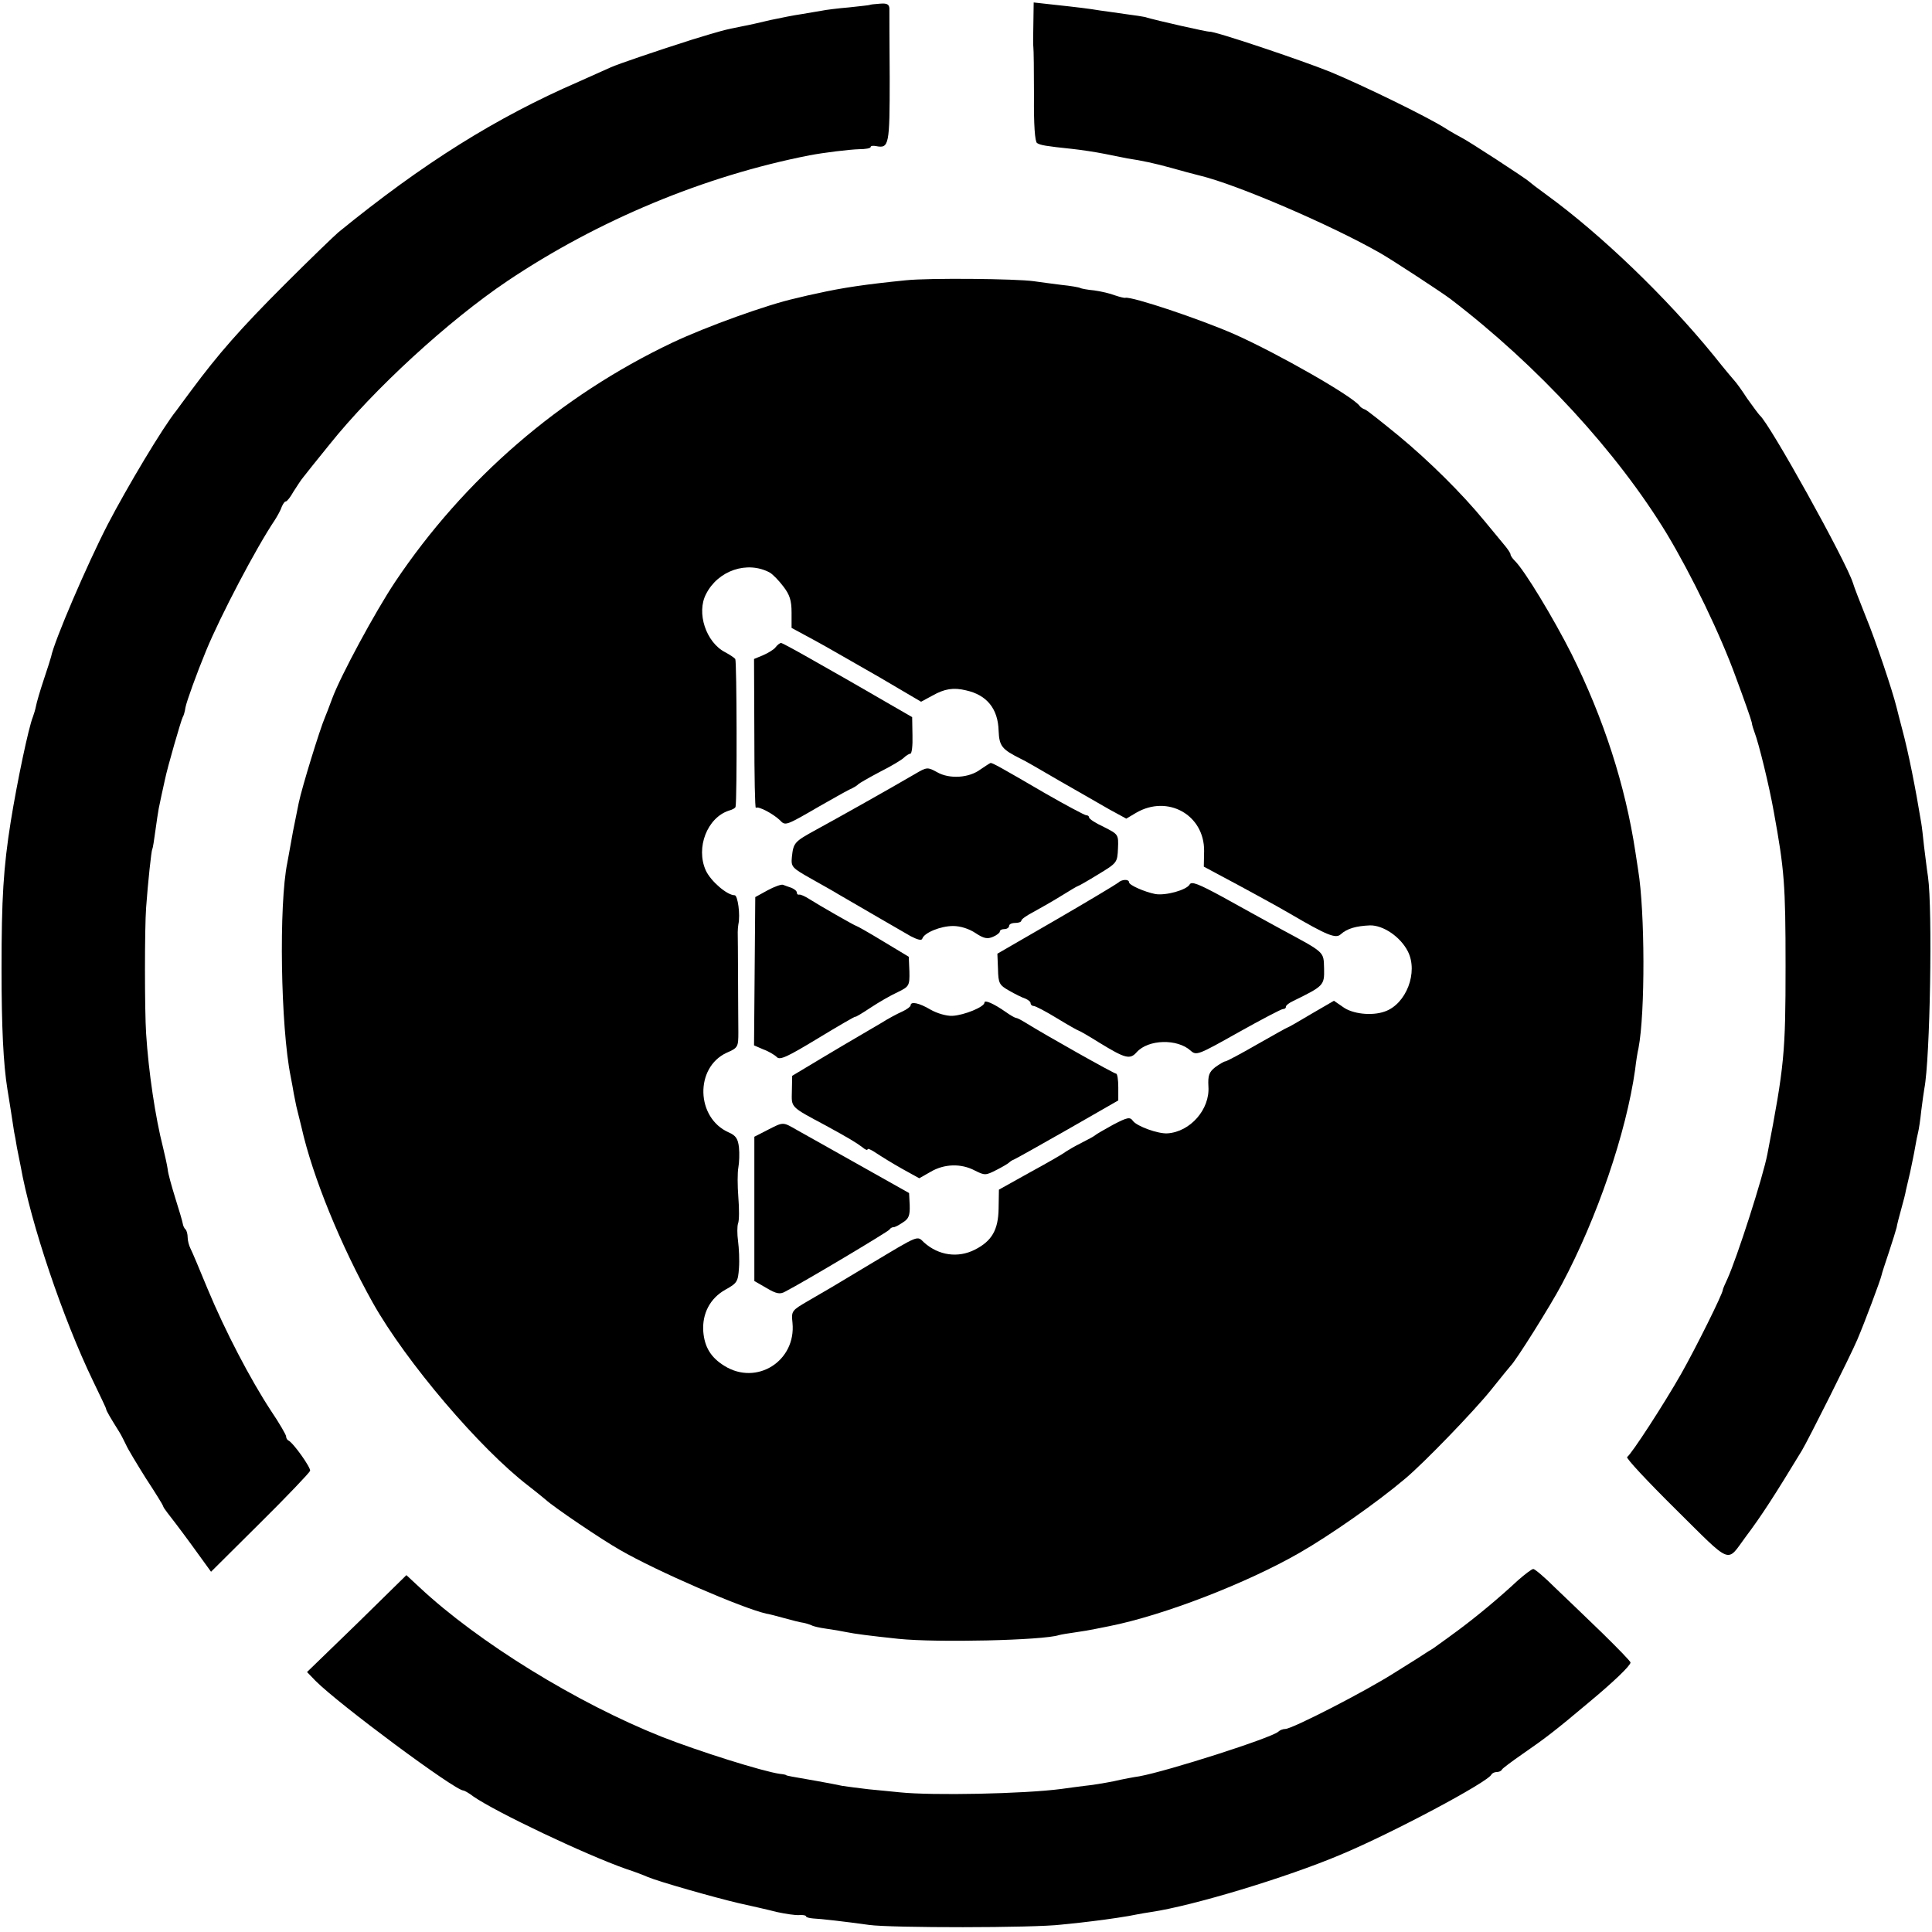 <svg version="1" xmlns="http://www.w3.org/2000/svg" width="837.333" height="837.333" viewBox="0 0 628 628"><path d="M282.7 1.6c-.1.1-3.1.4-6.7.8-3.6.3-7.6.8-9 1.1-1.3.2-4.2.7-6.5 1.1-2.2.3-6.7 1.2-10 1.9-3.3.8-7.3 1.7-9 2-6.2 1.2-7.4 1.6-16.6 4.4-11.6 3.7-23.7 7.8-26.4 9-1.1.5-5.8 2.6-10.5 4.7-26.7 11.6-50.4 26.4-78 48.9-1.3 1.1-9.2 8.7-17.5 17C78.1 106.9 71 115 62.1 127c-2.2 3-4.4 5.9-4.8 6.5-4.3 5.3-15.9 24.7-22.3 37-6.7 13-17.4 37.9-18.4 43-.1.5-1.2 3.9-2.4 7.5s-2.3 7.4-2.5 8.5c-.2 1.1-.7 2.7-1 3.5-1.4 3.4-5.1 21-7.2 34-2.4 15.1-3 25-3 48 0 19 .6 30.9 1.9 39 .2 1.4.8 4.7 1.2 7.5.4 2.7.9 5.7 1 6.5.2.8.6 3.1.9 5 .4 1.9.9 4.6 1.2 6 3.3 18.7 13.8 49.7 23.5 69.8 2.3 4.8 4.3 8.9 4.3 9.2 0 .5 1.3 2.7 4.3 7.5.7 1.1 1.6 3 2.2 4.2.5 1.2 3.4 6 6.4 10.8 3.1 4.7 5.6 8.8 5.6 9 0 .3.7 1.3 1.4 2.2.8 1 4.4 5.7 7.9 10.5l6.3 8.7 15.9-15.8c8.8-8.7 16.1-16.4 16.3-17 .3-1-5.5-9.2-7.1-9.9-.4-.2-.7-.8-.7-1.3s-2.2-4.3-4.9-8.3c-6.7-10.2-14.9-25.9-20.6-39.6-2.6-6.3-5.1-12.3-5.6-13.2-.5-1-.9-2.6-.9-3.6s-.3-2.2-.7-2.6c-.4-.3-.8-1.2-.9-1.9-.1-.7-1.2-4.4-2.4-8.2-1.2-3.9-2.4-8.1-2.5-9.5-.2-1.4-.9-4.5-1.5-7-2.5-9.8-4.7-24.5-5.5-37-.5-7.5-.5-34.4 0-41 .6-8.3 1.7-18.5 2-19 .2-.3.6-2.9 1-5.9.4-3 .9-6.2 1.1-7.3.5-2.5 1.2-5.7 2-9.3.8-4 5.3-19.5 5.8-20.4.3-.4.7-1.8.9-3.2.4-2 3.6-10.9 6.7-18.4 4.6-11.2 16.3-33.5 22.3-42.4.9-1.4 2-3.4 2.3-4.4.4-.9.9-1.7 1.3-1.7s1.5-1.4 2.5-3.2c1.1-1.7 2.5-3.9 3.2-4.7.7-.9 4.5-5.7 8.5-10.6 14.3-17.9 38.7-40.3 57.9-53.2 29.4-19.7 63.9-34.1 98.1-40.8 4.7-.9 12.9-1.9 16.2-2 2 0 3.7-.3 3.7-.7 0-.4.8-.5 1.8-.3 4.2.8 4.4-.3 4.4-22.1-.1-11.5-.1-21.7-.1-22.7-.1-1.3-.8-1.7-3.1-1.5-1.7.1-3.2.3-3.3.4zM335.9 7.7c-.1 3.7-.1 7.2 0 7.7s.2 7.6.2 15.7c-.1 9.4.3 15 1 15.4 1.1.7 2.8 1 11.4 1.9 2.8.3 7.5 1 10.5 1.6 3 .6 6.4 1.3 7.5 1.5 4.7.7 8.9 1.6 14.3 3.1 3.1.9 7.3 2 9.3 2.5 12 2.9 42.5 16 58.6 25.2 3.7 2.1 19.9 12.7 22.8 14.9 28.4 21.7 54.2 49.8 70.3 76.3 8.1 13.5 17.4 32.7 22.5 46.8 2.6 7 4.9 13.5 5.1 14.5.1.9.6 2.4.9 3.2 1.4 3.6 4.8 17.5 6.3 26 3.4 18.7 3.8 23.4 3.8 50 0 28.3-.4 32.5-5.9 61.1-1.4 7.4-9.9 33.8-13 40.6-.8 1.7-1.5 3.3-1.5 3.6 0 1.2-8.8 18.9-13.5 27.2-5.5 9.7-16.2 26.2-17.6 27.1-.5.3 6.6 7.9 15.8 17 18.6 18.4 16.4 17.5 22.7 9 5.2-6.9 9.5-13.6 18.3-28.1 2.1-3.5 15.8-30.8 18-36 2.4-5.6 7.6-19.5 7.9-21 .1-.6 1.2-3.9 2.4-7.5s2.3-7.2 2.5-8c.1-.8.8-3.5 1.5-6s1.4-5.2 1.5-6c.2-.8.8-3.5 1.4-6 .5-2.5 1.3-6.1 1.6-8 .3-1.9.8-4.2 1-5 .2-.8.7-3.9 1-6.9.4-3 .8-6.2 1-7.2 1.9-9.6 2.7-58.4 1.2-68.9-.4-2.5-.9-7-1.3-10-.3-3-.7-6.4-.9-7.5-1.8-11-4.1-22.7-6.2-30.5-.8-3-1.6-6.2-1.8-7-1.4-5.7-6.9-22-10-29.5-2-5-3.9-9.9-4.2-11-2.2-7-27.1-51.9-30.3-54.5-.3-.3-2.2-2.8-4.1-5.5-1.8-2.8-3.6-5.2-3.9-5.5-.3-.3-3.5-4.1-7-8.5-15.4-18.9-36.6-39.3-54.2-52.1-2.9-2.1-5.5-4.1-5.8-4.4-.7-.8-20.2-13.5-22-14.3-.8-.4-3.3-1.8-5.5-3.2-5.9-3.7-26.6-13.8-37-18.1-9.1-3.7-38.2-13.5-39.4-13.1-.5.1-16.7-3.5-21.1-4.8-.3-.1-3-.5-6-.9s-6.8-1-8.5-1.2c-3.6-.6-6.9-1-15.2-1.9L336 .8l-.1 6.9z"/><path d="M294.5 91.1c-12.9 1.3-20.6 2.4-29 4.3-1.1.2-4.2.9-7 1.6-9 2-28.8 9.1-40 14.4-36.4 17.3-67.6 44.2-90.1 77.8-6.4 9.6-17.6 30.3-20.4 37.8-.7 1.9-1.4 3.7-1.5 4-.1.3-.5 1.2-.8 2-1.7 3.9-7.6 23.1-8.6 28-1.9 9.3-2.1 10.4-2.7 13.9-.3 1.8-.8 4.3-1 5.5-2.8 13.5-2.2 53.4 1.1 69.6.4 1.9.8 4.4 1 5.5.2 1.1.6 2.9.8 4 .3 1.1 1 4.2 1.7 6.9 3.6 16.1 12.8 38.5 23.2 57.1 10.8 19.2 34.8 47.4 50.6 59.5 1.8 1.4 4.3 3.4 5.6 4.5 2.6 2.4 18.1 12.9 24.1 16.3 12.1 7 39.7 18.9 47.5 20.7.8.1 3.5.8 6 1.5s5.3 1.4 6.2 1.5c1 .2 2.1.6 2.6.8.4.3 2.5.8 4.7 1.1 2.2.3 5.1.8 6.5 1.1 2.9.6 7.6 1.2 17 2.2 12.5 1.3 47.1.5 52.2-1.2.7-.2 3.1-.6 5.3-.9 2.2-.3 5.1-.8 6.5-1.1 1.4-.3 3.4-.7 4.5-.9 17.7-3.5 44.8-14 62-23.9 9.9-5.7 25.1-16.3 34.3-24.1 6.1-5.1 22.2-21.8 27.7-28.6 3.3-4.1 6.2-7.7 6.5-8 1.7-1.6 13-19.6 16.7-26.6 11.5-21.6 20.9-49.2 23.8-69.7.3-2.7.8-5.8 1.1-7 2.2-11.4 2.1-44.5-.1-57.8-.2-1.3-.6-4-.9-5.9-3.3-21.8-10.3-43.4-20.8-64.5-5.7-11.3-15.2-27.1-18.4-30.2-.8-.8-1.4-1.7-1.4-2.1 0-.4-1-1.9-2.3-3.4-1.2-1.5-4-4.8-6.2-7.5-7.3-8.9-17.9-19.4-27.8-27.6-5.5-4.5-10.4-8.4-11-8.6-.7-.2-1.4-.7-1.7-1.1-2.1-3.1-26.7-17.1-40.6-23.3-11.1-4.9-33.5-12.4-35.6-11.9-.4.1-1.9-.3-3.4-.8-1.5-.6-4.5-1.3-6.7-1.6-2.2-.2-4.3-.6-4.6-.8-.3-.2-3.1-.7-6.1-1-3-.4-7.1-.9-9-1.2-5.7-.8-33.9-1.1-41.5-.3zm-44.3 95c.9.5 2.9 2.5 4.4 4.5 2.1 2.7 2.7 4.6 2.7 8.5v5l7.4 4c4.1 2.2 13.5 7.7 21.1 12l13.6 8 3.7-2c3.9-2.2 6.8-2.7 10.9-1.7 6.8 1.5 10.4 6 10.6 13.1.2 5.1 1.1 6.1 7.3 9.2.8.3 6.3 3.5 12.3 7 6 3.4 13.4 7.7 16.4 9.4l5.5 3 3.2-1.9c10.3-6 22.2.7 22.1 12.4l-.1 5.1 5.6 3c6.4 3.4 18.2 9.8 22.6 12.4 11.8 6.9 14.7 8.1 16.3 6.6 2.1-1.9 5-2.7 9.5-2.9 4.3-.1 9.9 3.7 12.3 8.4 3.5 6.8-.5 17.2-7.5 19.6-4.2 1.5-10.5.8-13.6-1.5l-2.9-2-7.4 4.3c-4 2.4-7.5 4.4-7.7 4.4-.2 0-4.6 2.5-9.9 5.5-5.2 3-9.9 5.5-10.3 5.5-.4 0-1.9.9-3.3 1.9-2 1.6-2.4 2.7-2.2 6.3.5 7.4-5.9 14.7-13.3 15.2-3.1.2-9.9-2.3-11.2-4-1-1.4-1.7-1.3-6.5 1.2-2.9 1.6-5.5 3.1-5.8 3.4-.3.3-2.3 1.4-4.5 2.5s-4.4 2.4-5 2.8c-.5.5-5.7 3.5-11.4 6.6l-10.4 5.8-.1 6.1c-.1 7-2.2 10.6-7.7 13.4-5.5 2.8-11.8 1.9-16.5-2.3-2.4-2.3-1.3-2.7-17.7 7.1-12.6 7.6-12.5 7.5-19.9 11.8-5.5 3.2-5.6 3.3-5.2 7.2 1.2 12.4-11.6 20.5-22.1 14-4.4-2.7-6.5-6.1-6.9-11.2-.4-5.8 2.2-10.8 7.2-13.6 3.8-2.1 4.1-2.6 4.4-7 .2-2.6 0-6.5-.3-8.8-.3-2.2-.3-4.8 0-5.7.4-.9.4-4.8.1-8.5-.3-3.8-.3-8.1 0-9.7.3-1.6.4-4.6.2-6.5-.3-2.8-1-3.9-3.3-4.9-10.7-4.7-11.1-21.1-.7-25.9 3.7-1.6 3.8-1.9 3.8-6.7 0-2.8-.1-10.9-.1-18 0-7.2-.1-13.7-.1-14.5 0-.8.1-2 .2-2.5.7-3.2-.2-9.5-1.2-9.5-2.5 0-7.8-4.6-9.4-8.1-3.3-7.4.5-17.1 7.5-19.4 1.2-.3 2.2-.9 2.2-1.3.5-2.4.4-47.4-.1-48-.3-.4-1.8-1.4-3.3-2.2-6.2-3.2-9.4-12.8-6.2-18.9 3.9-7.7 13.4-10.9 20.7-7z"/><path d="M252.1 210.4c-.6.8-2.5 1.9-4.1 2.6l-2.9 1.2.1 24.5c0 13.4.2 24.2.5 23.9.7-.7 5.6 1.9 7.8 4 1.8 1.9 1.8 1.9 13-4.6 3.9-2.2 8.1-4.6 9.5-5.3 1.4-.6 2.7-1.4 3-1.8.3-.3 3.4-2.1 7-4 3.6-1.8 7.1-3.9 7.8-4.6.7-.7 1.7-1.3 2.1-1.3.5 0 .8-2.7.7-5.9l-.1-6-8.5-4.9c-4.7-2.7-10.5-6.1-13-7.5-2.5-1.4-8.1-4.6-12.5-7.1s-8.3-4.6-8.6-4.6c-.4 0-1.2.6-1.8 1.4zM318.7 250.1c-3.7 2.8-10.1 3.2-14.1.9-3.1-1.7-3.3-1.7-7.2.6-8.2 4.8-26.2 14.9-32.1 18.1-7.1 3.9-7.4 4.2-7.9 8.9-.3 3.2 0 3.5 6.4 7.1 3.7 2.1 7.5 4.2 8.4 4.8 6.8 4 20.9 12.1 23.8 13.8 2.3 1.2 3.6 1.5 3.8.8.6-1.9 5.9-4.1 10-4.1 2.4 0 5.2.9 7.3 2.3 2.7 1.8 3.9 2 5.7 1.2 1.2-.5 2.2-1.3 2.2-1.7 0-.5.7-.8 1.5-.8s1.5-.5 1.5-1c0-.6.9-1 2-1s2-.3 2-.8c0-.4 1.7-1.6 3.8-2.7 2-1.1 6.1-3.4 9-5.2 2.9-1.8 5.4-3.3 5.6-3.3.2 0 3.2-1.7 6.6-3.8 6.1-3.7 6.2-3.8 6.4-8.4.2-4.6.1-4.6-4.6-7-2.6-1.2-4.8-2.6-4.8-3.1 0-.4-.4-.7-.9-.7s-6.5-3.2-13.3-7.1c-14.4-8.4-17.1-9.9-17.8-9.9-.3.1-1.7 1-3.3 2.1zM363.5 286.9c-.6.5-9.6 5.9-20.1 12L324.2 310l.2 5c.1 4.6.4 5.2 3.6 7 1.9 1.1 4.3 2.3 5.3 2.6.9.4 1.7 1 1.7 1.5s.5.9 1 .9c.6 0 4 1.8 7.6 4 3.6 2.2 6.8 4 7 4 .2 0 3.2 1.7 6.7 3.9 8.5 5.2 10 5.6 12.2 3.1 3.8-4.2 13.2-4.4 17.5-.5 1.9 1.7 2.5 1.4 15.5-5.9 7.5-4.2 14-7.6 14.5-7.6.6 0 1-.3 1-.8 0-.4 1-1.2 2.3-1.8 10-4.9 10.2-5.1 10.1-10.5-.2-5.7.6-5-14.4-13.1-4.7-2.6-13-7.1-18.5-10.2-7.9-4.3-10.2-5.2-10.8-4.1-1 1.8-7.8 3.7-11.2 3.1-3.5-.7-8.5-2.9-8.5-3.8 0-1.1-2.4-1-3.5.1zM249.5 289.4l-4 2.2-.2 24.1-.2 24.1 3 1.3c1.7.6 3.7 1.8 4.4 2.5 1 1.1 3.5-.1 13.4-6.1 6.6-4 12.1-7.2 12.1-7 0 .2 2.2-1.1 4.9-2.9 2.7-1.8 6.7-4.1 8.9-5.1 3.7-1.8 3.9-2.1 3.8-6.7l-.2-4.8-8.3-5c-4.6-2.8-8.5-5-8.7-5-.4 0-12.1-6.7-15.4-8.8-1.4-.9-2.8-1.5-3.2-1.4-.5.1-.8-.2-.8-.7 0-.5-.8-1.1-1.7-1.5-1-.3-2.2-.8-2.8-1-.5-.2-2.8.6-5 1.8zM320 325.9c0 1.4-6.6 4.1-10.4 4.3-1.9.1-5-.8-7.1-2-3.7-2.2-6.5-2.8-6.5-1.4 0 .4-1.2 1.3-2.7 2-1.6.7-4.6 2.3-6.8 3.7-2.2 1.3-5.6 3.3-7.5 4.4-1.9 1.1-7.5 4.4-12.5 7.4l-9 5.4-.1 5c-.1 5.4-.7 4.9 11.1 11.2 7.5 4.1 9.8 5.5 11.8 7 .9.8 1.7 1.1 1.7.7 0-.4 1.2.1 2.8 1.2 1.5 1 5.2 3.3 8.4 5.1l5.6 3.1 3.7-2.1c4.4-2.6 9.9-2.8 14.4-.4 3.2 1.6 3.5 1.6 7-.2 2-1 3.8-2.1 4.1-2.4.3-.3 1-.8 1.6-1 .5-.2 8.4-4.6 17.5-9.8l16.4-9.4v-4.3c0-2.4-.3-4.4-.7-4.4-.7 0-22.9-12.5-29.5-16.6-1.3-.8-2.6-1.5-3-1.5-.5-.1-1.9-.9-3.3-1.9-4-2.8-7-4.1-7-3.1zM249.3 367.4l-4.1 2.1v46.9l4 2.3c3.2 1.9 4.4 2.1 6.1 1.1 6.2-3.2 33.3-19.4 33.8-20.1.3-.5.9-.8 1.3-.8.3.1 1.7-.6 3-1.5 2-1.2 2.4-2.3 2.3-5.6l-.2-4-16-9c-8.8-4.9-17.9-10.1-20.3-11.4-4.9-2.8-4.4-2.8-9.9 0zM493.4 513.7c-6 5.6-13.2 11.6-19.4 16.2-3 2.2-6 4.4-6.6 4.8-.5.4-1.9 1.4-3 2-1 .7-5.9 3.8-10.9 6.9-9.7 6.2-33.5 18.4-35.7 18.4-.8 0-1.8.4-2.3.9-2.2 2-35.9 12.8-45.2 14.5-1.5.2-5.3.9-8.3 1.6-3 .6-7.3 1.3-9.5 1.5-2.2.3-5.6.7-7.5 1-12.2 1.6-41.9 2.2-52.5 1.1-2.2-.2-6.8-.7-10.2-1-3.4-.4-7.2-.9-8.5-1.1-2.6-.6-13.3-2.5-16.3-3-1.1-.2-2-.4-2-.5 0-.1-.9-.3-2-.4-5.6-.8-26.3-7.3-38.5-12.1-27.4-10.9-59.6-30.7-78.7-48.6l-4.2-3.9-16.1 15.8-16.2 15.7 2.8 2.9c7.7 7.7 45.3 35.6 48 35.6.3 0 1.8.8 3.2 1.9 7.3 5.1 36.6 19 49.7 23.6 2.8.9 5.9 2.1 7 2.6 3.5 1.5 21.8 6.7 29.5 8.5 4.1.9 9.8 2.2 12.5 2.9 2.8.6 6 1.1 7.3 1 1.2-.1 2.2.1 2.2.4 0 .3 1 .6 2.3.7 2.4.1 10.3 1 18.2 2.1 7.1 1 53.5 1 62.5-.1 4.1-.4 8.6-.9 10-1.1 4.4-.5 12.4-1.7 14.5-2.2 1.1-.2 3.2-.6 4.7-.8 13.5-2 44-11.2 61.5-18.6 17-7.1 48.1-23.7 49.1-26.1.2-.4 1-.8 1.7-.8s1.5-.3 1.7-.8c.2-.4 3.3-2.7 6.9-5.2 7.1-4.9 10.4-7.4 21.2-16.5 8.2-6.8 13.7-12.1 13.7-13.1 0-.4-4.2-4.7-9.2-9.6-5.1-4.9-12-11.6-15.4-14.8-3.3-3.3-6.5-6-7-6s-2.7 1.7-5 3.7z"/></svg>